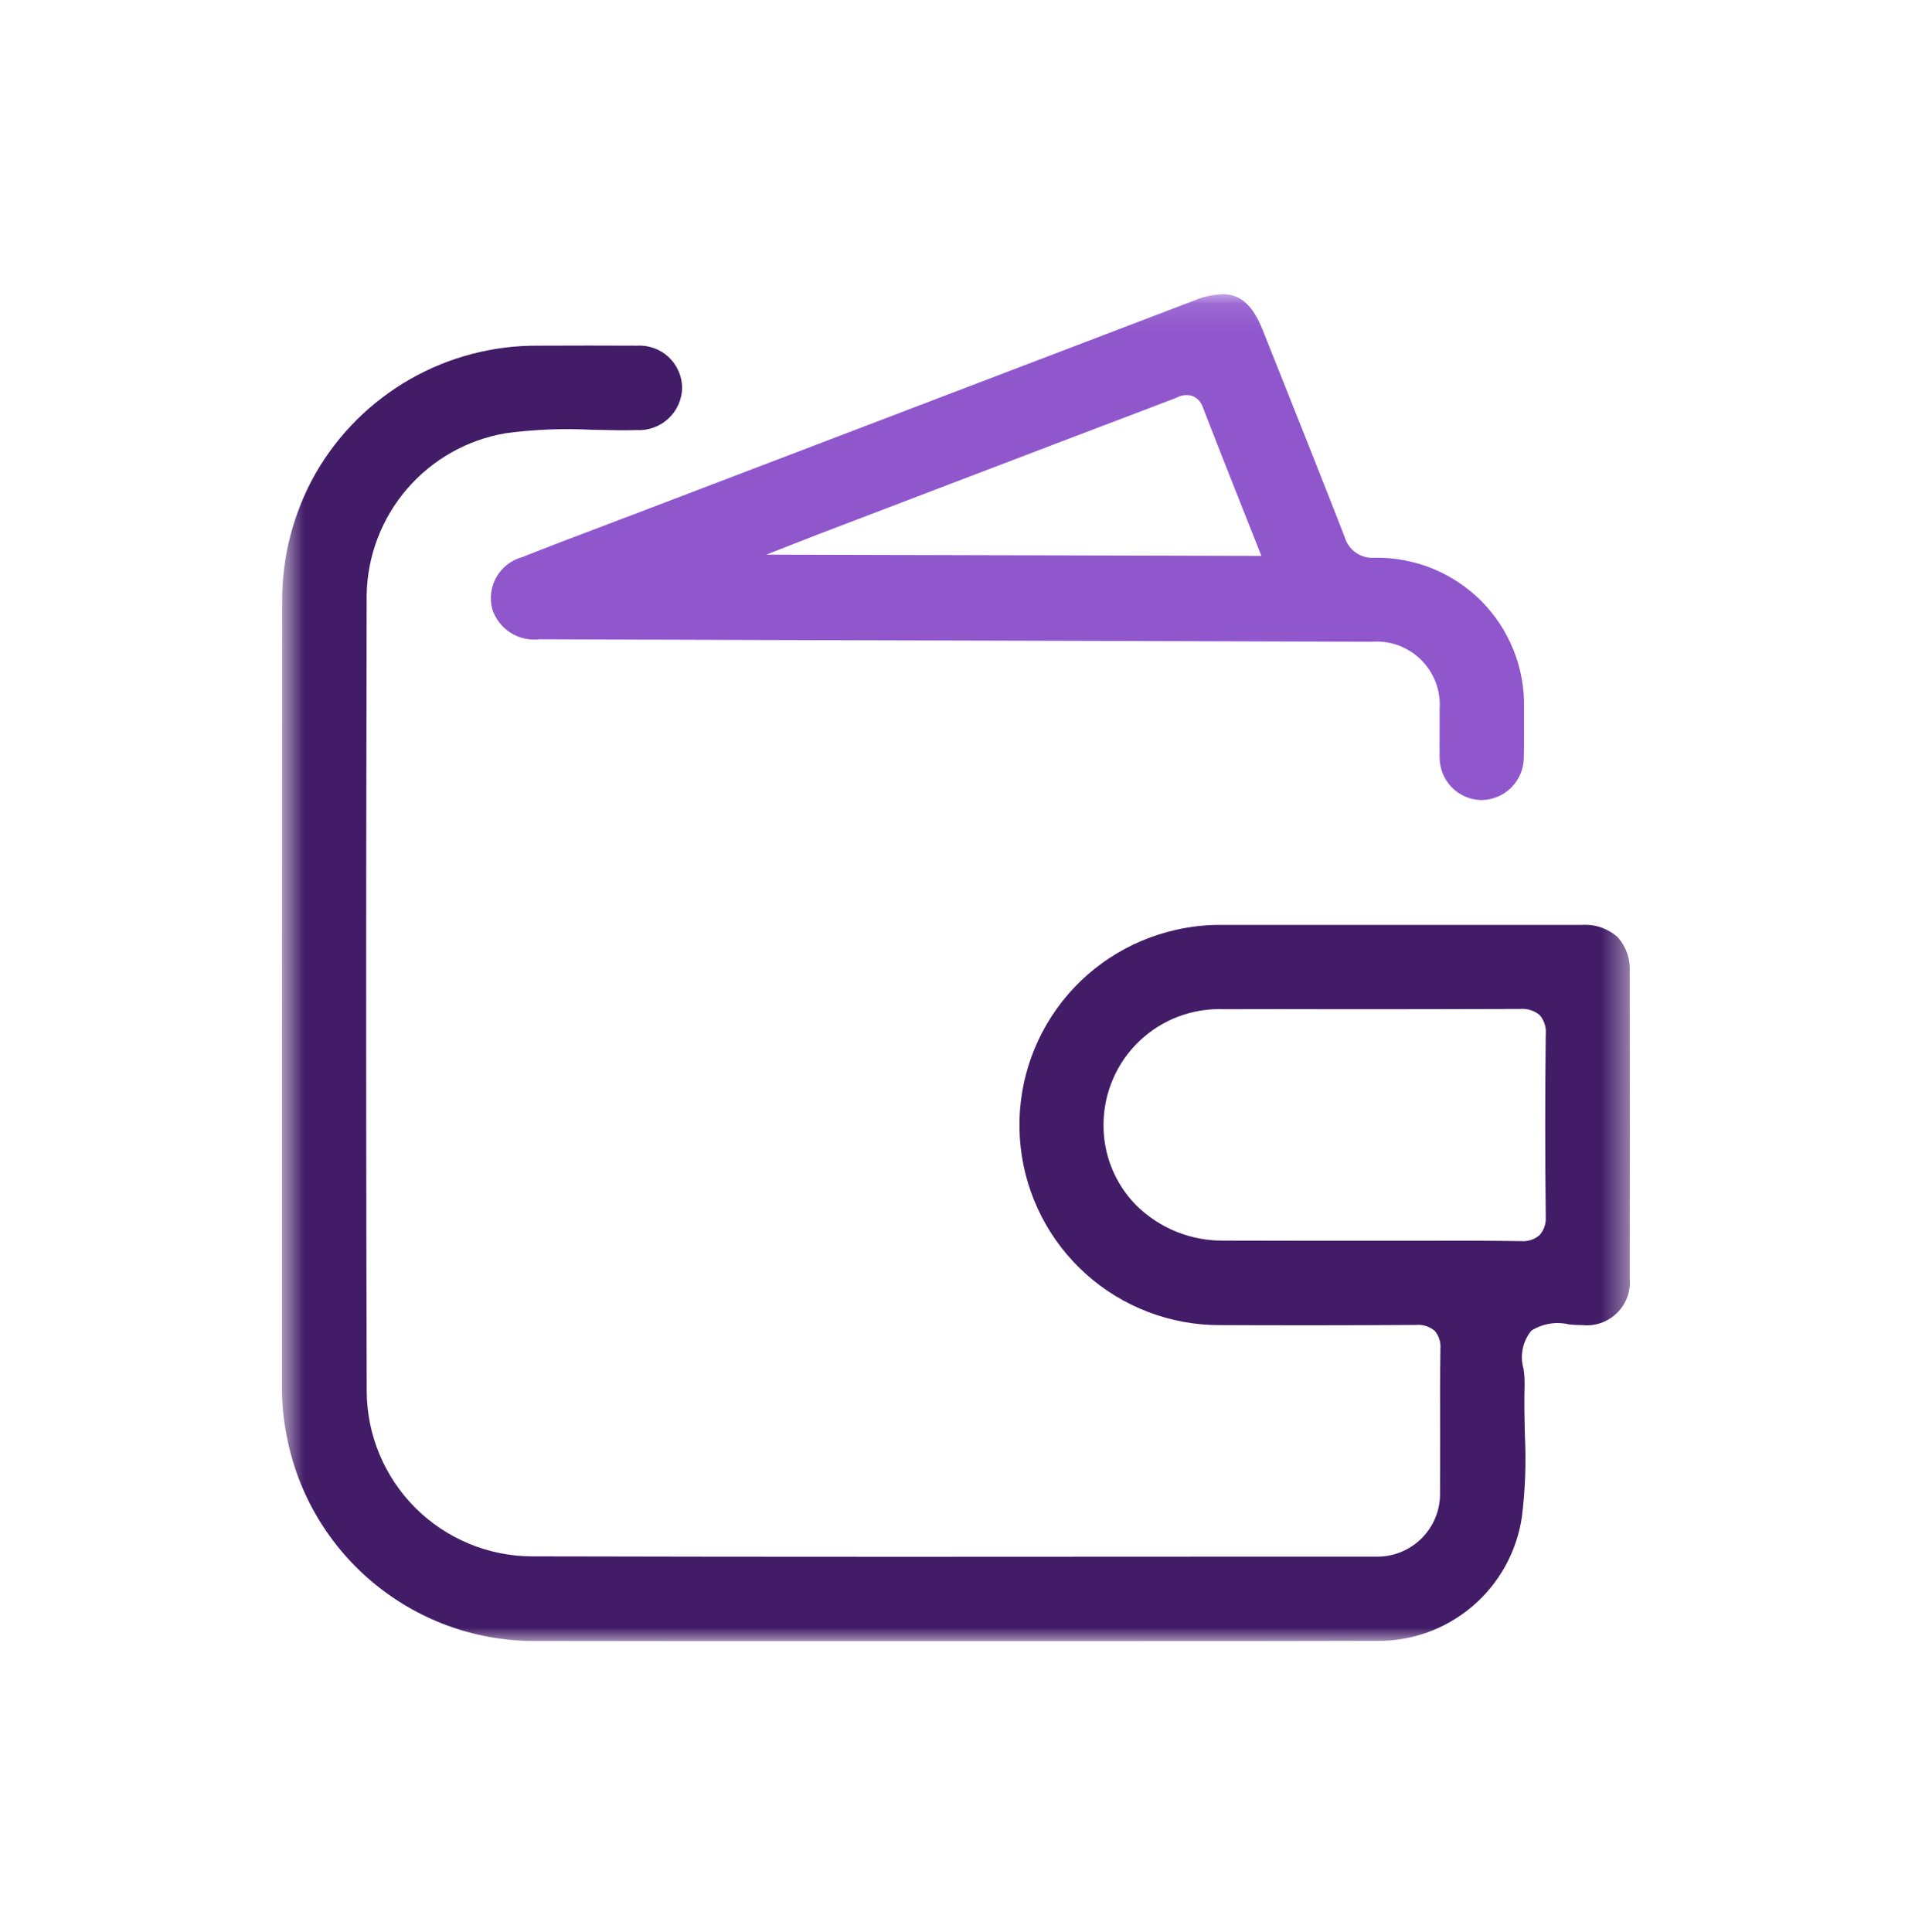 <svg width="72" height="73" viewBox="0 0 72 73" fill="none" xmlns="http://www.w3.org/2000/svg">
<g clip-path="url(#clip0_1_1481)">
<mask id="mask0_1_1481" style="mask-type:luminance" maskUnits="userSpaceOnUse" x="10" y="11" width="52" height="52">
<path d="M61.601 11.117H10.656V62.018H61.601V11.117Z" fill="white"/>
</mask>
<g mask="url(#mask0_1_1481)">
<path d="M61.596 36.743C61.612 36.501 61.58 36.257 61.5 36.027C61.42 35.798 61.295 35.586 61.132 35.406C60.947 35.245 60.733 35.121 60.5 35.043C60.268 34.965 60.022 34.934 59.778 34.951H53.601C51.122 34.951 48.642 34.951 46.161 34.951C45.59 34.946 45.02 35.008 44.464 35.134C42.642 35.535 41.032 36.596 39.945 38.112C38.858 39.628 38.37 41.493 38.576 43.347C38.781 45.202 39.665 46.914 41.057 48.156C42.449 49.398 44.251 50.082 46.117 50.075C48.708 50.085 51.195 50.083 53.511 50.068C53.638 50.056 53.767 50.068 53.889 50.106C54.011 50.144 54.124 50.205 54.222 50.287C54.302 50.381 54.363 50.49 54.401 50.608C54.438 50.725 54.452 50.849 54.441 50.972C54.426 51.978 54.428 52.997 54.431 53.986V54.456C54.431 55.093 54.431 55.744 54.426 56.382C54.436 56.705 54.38 57.025 54.261 57.325C54.142 57.625 53.964 57.898 53.736 58.126C53.509 58.355 53.237 58.534 52.938 58.654C52.639 58.774 52.318 58.831 51.996 58.823H47.356C38.884 58.829 29.284 58.836 20.101 58.813C18.45 58.806 16.868 58.148 15.699 56.981C14.531 55.815 13.87 54.234 13.86 52.583C13.842 46.211 13.836 39.589 13.842 32.545C13.846 29.291 13.851 25.94 13.858 22.491C13.881 21.017 14.419 19.598 15.38 18.48C16.341 17.361 17.663 16.615 19.117 16.371C20.202 16.226 21.299 16.183 22.392 16.242H22.508C23.022 16.255 23.555 16.267 24.075 16.253C24.293 16.263 24.511 16.23 24.716 16.154C24.921 16.078 25.109 15.962 25.268 15.812C25.428 15.662 25.555 15.482 25.643 15.282C25.732 15.082 25.779 14.866 25.782 14.648C25.779 14.429 25.731 14.214 25.642 14.015C25.553 13.816 25.425 13.636 25.265 13.488C25.105 13.34 24.916 13.226 24.711 13.153C24.505 13.08 24.287 13.049 24.069 13.063C22.854 13.055 21.647 13.059 20.369 13.063H20.343C18.64 13.05 16.964 13.49 15.486 14.337C14.008 15.184 12.781 16.407 11.931 17.883C11.094 19.358 10.657 21.025 10.663 22.72C10.659 28.717 10.656 34.715 10.656 40.713V52.377C10.65 53.013 10.71 53.648 10.837 54.271C11.259 56.476 12.446 58.461 14.188 59.877C15.93 61.293 18.115 62.049 20.36 62.012C23.98 62.019 27.657 62.019 31.217 62.017H36.279C37.795 62.017 39.31 62.017 40.825 62.017H43.026C45.972 62.017 49.02 62.017 52.001 62.008C53.333 62.031 54.627 61.568 55.643 60.707C56.658 59.845 57.326 58.643 57.52 57.326C57.647 56.299 57.685 55.263 57.633 54.23V54.172C57.618 53.587 57.604 52.926 57.624 52.283C57.625 52.123 57.615 51.963 57.593 51.804L57.587 51.743C57.512 51.495 57.5 51.231 57.551 50.976C57.602 50.721 57.714 50.483 57.878 50.282C58.089 50.15 58.324 50.062 58.57 50.022C58.815 49.981 59.066 49.991 59.308 50.049C59.476 50.067 59.644 50.076 59.812 50.075C60.051 50.099 60.292 50.07 60.519 49.989C60.745 49.909 60.951 49.779 61.122 49.61C61.293 49.441 61.424 49.236 61.506 49.01C61.588 48.784 61.62 48.543 61.598 48.304C61.604 44.648 61.604 40.865 61.598 36.742M58.422 45.922V45.968C58.432 46.094 58.417 46.221 58.377 46.342C58.338 46.462 58.275 46.573 58.192 46.669C58.095 46.754 57.982 46.819 57.859 46.858C57.736 46.898 57.607 46.912 57.478 46.9H57.437C56.131 46.881 54.8 46.883 53.513 46.886H53.212C52.696 46.886 52.18 46.886 51.665 46.886H49.267C48.265 46.886 47.263 46.884 46.26 46.881C45.646 46.89 45.036 46.776 44.466 46.547C43.896 46.317 43.378 45.976 42.941 45.544C42.543 45.14 42.229 44.661 42.017 44.134C41.805 43.608 41.7 43.044 41.708 42.477C41.712 41.89 41.834 41.31 42.067 40.771C42.299 40.232 42.638 39.746 43.063 39.341C43.488 38.936 43.99 38.62 44.539 38.414C45.088 38.207 45.674 38.113 46.26 38.137C47.67 38.133 49.079 38.133 50.488 38.137C52.767 38.137 55.123 38.137 57.439 38.127C57.574 38.114 57.71 38.128 57.839 38.168C57.969 38.208 58.089 38.273 58.193 38.359C58.279 38.461 58.344 38.579 58.384 38.706C58.423 38.834 58.436 38.968 58.422 39.1C58.395 41.329 58.395 43.622 58.422 45.921" fill="#421C67"/>
<path d="M57.601 26.908V26.763C57.619 26.014 57.485 25.27 57.208 24.574C56.931 23.879 56.516 23.246 55.989 22.715C55.461 22.184 54.831 21.765 54.137 21.483C53.443 21.202 52.7 21.063 51.951 21.076C51.702 21.096 51.455 21.029 51.249 20.887C51.044 20.745 50.894 20.536 50.824 20.297C50.071 18.359 49.285 16.392 48.528 14.487L47.74 12.514C47.363 11.555 46.911 11.117 46.206 11.117C45.832 11.132 45.463 11.215 45.119 11.362L24.018 19.413C23.652 19.55 23.286 19.687 22.922 19.829L22.572 19.962C21.64 20.313 20.678 20.679 19.744 21.051C19.539 21.106 19.347 21.2 19.179 21.329C19.011 21.459 18.87 21.62 18.764 21.804C18.659 21.988 18.591 22.19 18.564 22.401C18.537 22.611 18.553 22.825 18.609 23.029C18.73 23.394 18.973 23.706 19.298 23.912C19.622 24.118 20.008 24.205 20.39 24.158C22.89 24.169 25.39 24.177 27.89 24.183L44.522 24.229C46.953 24.235 49.384 24.243 51.815 24.251H51.835C52.179 24.223 52.524 24.27 52.848 24.388C53.172 24.506 53.466 24.693 53.711 24.936C53.955 25.178 54.145 25.471 54.266 25.794C54.386 26.117 54.436 26.462 54.411 26.805C54.411 27.055 54.411 27.304 54.411 27.554C54.407 27.924 54.407 28.276 54.411 28.602C54.405 29.024 54.565 29.432 54.856 29.738C55.148 30.043 55.548 30.221 55.971 30.233H56.004C56.428 30.226 56.833 30.053 57.13 29.75C57.428 29.447 57.594 29.04 57.593 28.615C57.607 28.027 57.605 27.426 57.601 26.91M28.964 20.959L30.921 20.193L40.182 16.66C41.115 16.305 42.049 15.95 42.983 15.596L44.417 15.048C44.437 15.041 44.456 15.034 44.475 15.025C44.568 14.974 44.67 14.942 44.775 14.932C44.88 14.923 44.986 14.935 45.086 14.969C45.176 15.01 45.257 15.07 45.322 15.144C45.387 15.219 45.436 15.306 45.465 15.401C45.814 16.305 46.165 17.193 46.527 18.107L47.675 21.007L28.964 20.959Z" fill="#9057CD"/>
</g>
</g>
<defs>
<clipPath id="clip0_1_1481">
<rect width="71.25" height="71.25" fill="white" transform="translate(0.38 0.84)"/>
</clipPath>
</defs>
</svg>
